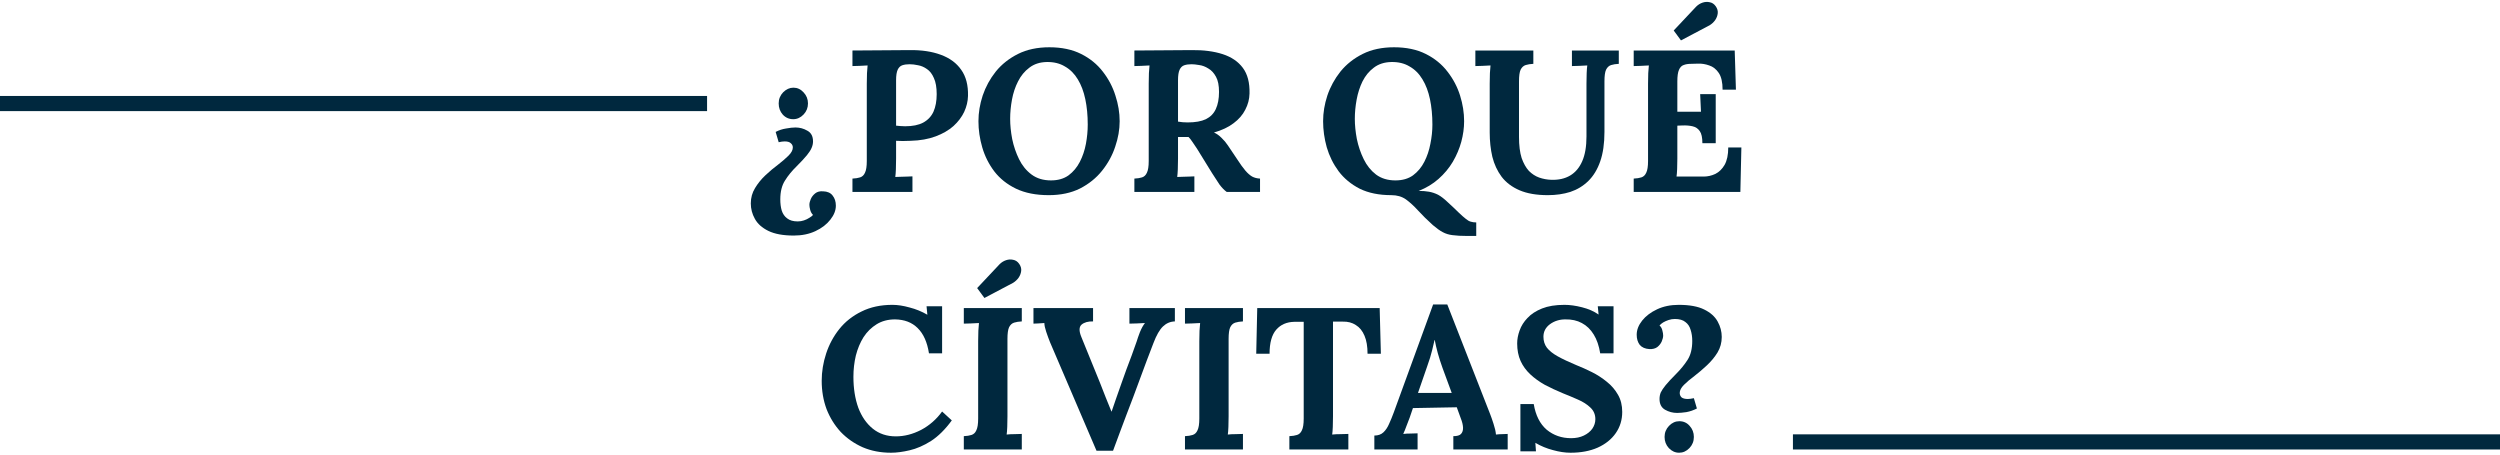 <?xml version="1.0" encoding="UTF-8"?> <svg xmlns="http://www.w3.org/2000/svg" width="495" height="90" viewBox="0 0 495 90" fill="none"><path d="M157.499 25.24C158.352 25.24 159.139 25.453 159.859 25.88C160.605 26.28 160.979 26.987 160.979 28C160.979 28.427 160.885 28.853 160.699 29.28C160.539 29.68 160.232 30.16 159.779 30.72C159.325 31.28 158.645 32.013 157.739 32.92C156.805 33.827 156.032 34.773 155.419 35.76C154.805 36.72 154.499 37.96 154.499 39.48C154.499 40.307 154.592 41.04 154.779 41.68C154.992 42.347 155.352 42.867 155.859 43.24C156.365 43.64 157.059 43.84 157.939 43.84C158.392 43.84 158.805 43.773 159.179 43.64C159.579 43.507 159.939 43.333 160.259 43.12C160.579 42.933 160.819 42.747 160.979 42.56C160.712 42.293 160.525 41.96 160.419 41.56C160.312 41.16 160.259 40.827 160.259 40.56C160.259 40.213 160.352 39.827 160.539 39.4C160.725 38.973 161.019 38.6 161.419 38.28C161.819 37.96 162.339 37.827 162.979 37.88C163.832 37.907 164.459 38.187 164.859 38.72C165.285 39.253 165.499 39.92 165.499 40.72C165.499 41.653 165.139 42.573 164.419 43.48C163.699 44.413 162.712 45.173 161.459 45.76C160.205 46.347 158.779 46.64 157.179 46.64C155.072 46.64 153.392 46.333 152.139 45.72C150.885 45.107 149.992 44.307 149.459 43.32C148.925 42.36 148.659 41.347 148.659 40.28C148.659 39.16 148.939 38.147 149.499 37.24C150.059 36.307 150.752 35.453 151.579 34.68C152.405 33.907 153.232 33.213 154.059 32.6C154.885 31.96 155.579 31.36 156.139 30.8C156.699 30.24 156.979 29.707 156.979 29.2C156.979 28.853 156.845 28.573 156.579 28.36C156.339 28.12 155.939 28 155.379 28C155.219 28 155.032 28.013 154.819 28.04C154.632 28.067 154.419 28.107 154.179 28.16L153.579 26.12C154.245 25.773 154.939 25.547 155.659 25.44C156.379 25.307 156.992 25.24 157.499 25.24ZM157.099 17.36C157.872 17.36 158.539 17.667 159.099 18.28C159.685 18.893 159.979 19.627 159.979 20.48C159.979 21.333 159.685 22.067 159.099 22.68C158.512 23.293 157.832 23.6 157.059 23.6C156.232 23.6 155.539 23.293 154.979 22.68C154.445 22.067 154.179 21.333 154.179 20.48C154.179 19.627 154.472 18.893 155.059 18.28C155.672 17.667 156.352 17.36 157.099 17.36Z" fill="#00283E"></path><path d="M168.785 35.36C169.399 35.333 169.905 35.253 170.305 35.12C170.732 34.987 171.052 34.68 171.265 34.2C171.505 33.72 171.625 32.947 171.625 31.88V16.56C171.625 15.84 171.639 15.147 171.665 14.48C171.719 13.813 171.759 13.307 171.785 12.96C171.359 12.987 170.825 13.013 170.185 13.04C169.545 13.04 169.079 13.053 168.785 13.08V10C170.679 9.973 172.572 9.96 174.465 9.96C176.359 9.96 178.252 9.947 180.145 9.92C182.492 9.893 184.532 10.2 186.265 10.84C188.025 11.48 189.372 12.467 190.305 13.8C191.265 15.133 191.719 16.867 191.665 19C191.639 20.067 191.385 21.12 190.905 22.16C190.425 23.173 189.719 24.107 188.785 24.96C187.852 25.787 186.679 26.467 185.265 27C183.852 27.533 182.199 27.827 180.305 27.88C179.719 27.907 179.199 27.92 178.745 27.92C178.319 27.92 177.879 27.907 177.425 27.88V31.4C177.425 32.147 177.412 32.853 177.385 33.52C177.359 34.187 177.319 34.693 177.265 35.04C177.559 35.013 177.932 35 178.385 35C178.839 34.973 179.279 34.96 179.705 34.96C180.159 34.933 180.479 34.92 180.665 34.92V38H168.785V35.36ZM177.425 24.88C177.719 24.907 178.012 24.933 178.305 24.96C178.599 24.987 178.905 25 179.225 25C180.692 25 181.879 24.76 182.785 24.28C183.719 23.773 184.399 23.053 184.825 22.12C185.252 21.16 185.465 20 185.465 18.64C185.465 17.307 185.279 16.24 184.905 15.44C184.559 14.64 184.105 14.053 183.545 13.68C182.985 13.28 182.399 13.027 181.785 12.92C181.172 12.787 180.612 12.72 180.105 12.72C179.545 12.72 179.065 12.787 178.665 12.92C178.265 13.053 177.959 13.347 177.745 13.8C177.532 14.253 177.425 14.947 177.425 15.88V24.88Z" fill="#00283E"></path><path d="M207.652 38.64C205.119 38.64 202.959 38.213 201.172 37.36C199.412 36.507 197.985 35.373 196.892 33.96C195.799 32.52 194.999 30.933 194.492 29.2C193.985 27.467 193.732 25.733 193.732 24C193.732 22.32 194.012 20.627 194.572 18.92C195.159 17.187 196.025 15.6 197.172 14.16C198.345 12.72 199.812 11.56 201.572 10.68C203.332 9.8 205.399 9.36 207.772 9.36C210.199 9.36 212.292 9.8 214.052 10.68C215.812 11.56 217.252 12.733 218.372 14.2C219.492 15.64 220.319 17.213 220.852 18.92C221.412 20.627 221.692 22.32 221.692 24C221.692 25.653 221.399 27.333 220.812 29.04C220.252 30.747 219.385 32.333 218.212 33.8C217.065 35.24 215.612 36.413 213.852 37.32C212.092 38.2 210.025 38.64 207.652 38.64ZM208.092 35.72C209.479 35.72 210.639 35.387 211.572 34.72C212.505 34.027 213.252 33.133 213.812 32.04C214.372 30.947 214.772 29.76 215.012 28.48C215.252 27.173 215.372 25.907 215.372 24.68C215.372 22.84 215.212 21.16 214.892 19.64C214.572 18.12 214.079 16.813 213.412 15.72C212.745 14.6 211.892 13.747 210.852 13.16C209.839 12.547 208.639 12.253 207.252 12.28C205.892 12.307 204.745 12.68 203.812 13.4C202.879 14.093 202.132 15 201.572 16.12C201.012 17.213 200.612 18.413 200.372 19.72C200.132 21.027 200.012 22.293 200.012 23.52C200.012 24.773 200.145 26.107 200.412 27.52C200.705 28.933 201.159 30.267 201.772 31.52C202.385 32.773 203.212 33.787 204.252 34.56C205.292 35.333 206.572 35.72 208.092 35.72Z" fill="#00283E"></path><path d="M224.606 38V35.36C225.219 35.333 225.726 35.253 226.126 35.12C226.552 34.987 226.872 34.68 227.086 34.2C227.326 33.72 227.446 32.947 227.446 31.88V16.56C227.446 15.84 227.459 15.147 227.486 14.48C227.539 13.813 227.579 13.307 227.606 12.96C227.179 12.987 226.646 13.013 226.006 13.04C225.366 13.04 224.899 13.053 224.606 13.08V10C226.499 9.973 228.392 9.96 230.286 9.96C232.179 9.96 234.072 9.947 235.966 9.92C238.312 9.893 240.352 10.16 242.086 10.72C243.819 11.28 245.152 12.187 246.086 13.44C247.019 14.693 247.459 16.387 247.406 18.52C247.379 19.64 247.099 20.707 246.566 21.72C246.059 22.733 245.286 23.627 244.246 24.4C243.232 25.173 241.939 25.787 240.366 26.24C240.872 26.453 241.366 26.8 241.846 27.28C242.352 27.76 242.779 28.267 243.126 28.8L245.006 31.6C245.592 32.507 246.112 33.227 246.566 33.76C247.019 34.293 247.472 34.693 247.926 34.96C248.379 35.2 248.899 35.333 249.486 35.36V38H242.886C242.406 37.653 241.926 37.16 241.446 36.52C240.992 35.853 240.499 35.093 239.966 34.24L237.006 29.44C236.659 28.907 236.352 28.453 236.086 28.08C235.846 27.707 235.592 27.387 235.326 27.12C234.899 27.12 234.539 27.12 234.246 27.12C233.952 27.12 233.619 27.12 233.246 27.12V31.4C233.246 32.147 233.232 32.853 233.206 33.52C233.179 34.187 233.139 34.693 233.086 35.04C233.379 35.013 233.752 35 234.206 35C234.659 34.973 235.099 34.96 235.526 34.96C235.979 34.933 236.299 34.92 236.486 34.92V38H224.606ZM235.166 24.24C236.659 24.24 237.859 24.027 238.766 23.6C239.672 23.147 240.326 22.48 240.726 21.6C241.152 20.693 241.366 19.56 241.366 18.2C241.366 16.92 241.166 15.92 240.766 15.2C240.366 14.453 239.859 13.907 239.246 13.56C238.659 13.187 238.059 12.96 237.446 12.88C236.832 12.773 236.326 12.72 235.926 12.72C235.366 12.72 234.886 12.787 234.486 12.92C234.086 13.053 233.779 13.347 233.566 13.8C233.352 14.253 233.246 14.947 233.246 15.88V24.08C233.539 24.107 233.846 24.147 234.166 24.2C234.486 24.227 234.819 24.24 235.166 24.24Z" fill="#00283E"></path><path d="M290.575 46.72C289.349 46.72 288.362 46.667 287.615 46.56C286.895 46.48 286.242 46.28 285.655 45.96C285.095 45.667 284.442 45.2 283.695 44.56C282.575 43.547 281.602 42.587 280.775 41.68C279.975 40.8 279.175 40.067 278.375 39.48C277.575 38.92 276.615 38.64 275.495 38.64C273.042 38.64 270.949 38.213 269.215 37.36C267.509 36.48 266.122 35.333 265.055 33.92C263.989 32.48 263.202 30.893 262.695 29.16C262.215 27.427 261.975 25.707 261.975 24C261.975 22.32 262.255 20.627 262.815 18.92C263.402 17.187 264.269 15.6 265.415 14.16C266.589 12.72 268.055 11.56 269.815 10.68C271.575 9.8 273.642 9.36 276.015 9.36C278.442 9.36 280.535 9.8 282.295 10.68C284.055 11.56 285.495 12.733 286.615 14.2C287.735 15.64 288.562 17.213 289.095 18.92C289.629 20.627 289.895 22.32 289.895 24C289.895 25.333 289.709 26.693 289.335 28.08C288.962 29.44 288.402 30.76 287.655 32.04C286.909 33.293 285.962 34.427 284.815 35.44C283.695 36.427 282.389 37.213 280.895 37.8C281.669 37.8 282.349 37.853 282.935 37.96C283.549 38.067 284.149 38.267 284.735 38.56C285.322 38.88 285.962 39.373 286.655 40.04C287.589 40.893 288.322 41.587 288.855 42.12C289.415 42.653 289.869 43.053 290.215 43.32C290.562 43.613 290.882 43.8 291.175 43.88C291.495 43.987 291.869 44.04 292.295 44.04V46.72H290.575ZM276.295 35.72C277.682 35.72 278.842 35.387 279.775 34.72C280.709 34.027 281.455 33.133 282.015 32.04C282.575 30.947 282.975 29.76 283.215 28.48C283.482 27.173 283.615 25.907 283.615 24.68C283.615 22.84 283.455 21.16 283.135 19.64C282.815 18.12 282.322 16.813 281.655 15.72C280.989 14.6 280.135 13.747 279.095 13.16C278.082 12.547 276.882 12.253 275.495 12.28C274.109 12.307 272.949 12.68 272.015 13.4C271.082 14.093 270.335 15 269.775 16.12C269.242 17.213 268.855 18.413 268.615 19.72C268.375 21.027 268.255 22.293 268.255 23.52C268.255 24.773 268.389 26.107 268.655 27.52C268.949 28.933 269.402 30.267 270.015 31.52C270.629 32.773 271.442 33.787 272.455 34.56C273.495 35.333 274.775 35.72 276.295 35.72Z" fill="#00283E"></path><path d="M303.602 12.64C303.015 12.667 302.509 12.747 302.082 12.88C301.655 13.013 301.322 13.32 301.082 13.8C300.869 14.253 300.762 15.027 300.762 16.12V27.12C300.762 28.8 300.935 30.187 301.282 31.28C301.655 32.347 302.135 33.2 302.722 33.84C303.335 34.453 304.015 34.893 304.762 35.16C305.535 35.427 306.322 35.573 307.122 35.6C308.589 35.653 309.842 35.373 310.882 34.76C311.922 34.147 312.722 33.2 313.282 31.92C313.842 30.64 314.122 29.013 314.122 27.04V16.56C314.122 15.84 314.135 15.147 314.162 14.48C314.189 13.813 314.229 13.307 314.282 12.96C313.855 12.987 313.309 13.013 312.642 13.04C312.002 13.04 311.535 13.053 311.242 13.08V10H320.522V12.64C319.935 12.667 319.429 12.747 319.002 12.88C318.575 13.013 318.242 13.32 318.002 13.8C317.789 14.253 317.682 15.027 317.682 16.12V26.12C317.682 28.413 317.402 30.36 316.842 31.96C316.282 33.56 315.495 34.853 314.482 35.84C313.469 36.827 312.282 37.547 310.922 38C309.562 38.427 308.082 38.64 306.482 38.64C304.242 38.64 302.375 38.32 300.882 37.68C299.389 37.04 298.202 36.147 297.322 35C296.469 33.853 295.855 32.533 295.482 31.04C295.135 29.547 294.962 27.947 294.962 26.24V16.56C294.962 15.84 294.975 15.147 295.002 14.48C295.055 13.813 295.095 13.307 295.122 12.96C294.695 12.987 294.162 13.013 293.522 13.04C292.882 13.04 292.415 13.053 292.122 13.08V10H303.602V12.64Z" fill="#00283E"></path><path d="M332.833 8L331.393 6.04L335.833 1.32C336.206 0.947 336.633 0.68 337.113 0.52C337.593 0.36 338.059 0.333 338.513 0.44C338.993 0.52 339.393 0.787 339.713 1.24C340.033 1.693 340.166 2.16 340.113 2.64C340.059 3.12 339.886 3.573 339.593 4C339.299 4.4 338.939 4.733 338.513 5L332.833 8ZM337.073 28.36C337.073 27.24 336.899 26.44 336.553 25.96C336.206 25.453 335.726 25.133 335.113 25C334.526 24.867 333.873 24.813 333.153 24.84L332.113 24.88V31.44C332.113 32.16 332.099 32.84 332.073 33.48C332.046 34.12 332.006 34.613 331.953 34.96H337.313C338.113 34.96 338.886 34.787 339.633 34.44C340.379 34.067 340.993 33.467 341.473 32.64C341.953 31.787 342.193 30.64 342.193 29.2H344.793L344.593 38H323.473V35.36C324.086 35.333 324.593 35.253 324.993 35.12C325.419 34.987 325.739 34.68 325.953 34.2C326.193 33.72 326.313 32.947 326.313 31.88V16.56C326.313 15.84 326.326 15.147 326.353 14.48C326.406 13.813 326.446 13.307 326.473 12.96C326.046 12.987 325.513 13.013 324.873 13.04C324.233 13.04 323.766 13.053 323.473 13.08V10H343.473L343.713 17.76H341.073C341.073 16.293 340.819 15.187 340.313 14.44C339.806 13.693 339.179 13.2 338.433 12.96C337.686 12.693 336.953 12.573 336.233 12.6L334.793 12.64C334.233 12.64 333.753 12.72 333.353 12.88C332.953 13.013 332.646 13.333 332.433 13.84C332.219 14.32 332.113 15.08 332.113 16.12V22.12H336.793L336.633 18.64H339.713V28.36H337.073Z" fill="#00283E"></path><path d="M183.937 69.96C183.59 67.747 182.844 66.08 181.697 64.96C180.577 63.84 179.084 63.267 177.217 63.24C175.83 63.24 174.617 63.56 173.577 64.2C172.537 64.84 171.67 65.693 170.977 66.76C170.31 67.827 169.804 69.04 169.457 70.4C169.137 71.76 168.977 73.16 168.977 74.6C168.977 76.893 169.297 78.933 169.937 80.72C170.604 82.48 171.564 83.867 172.817 84.88C174.07 85.893 175.59 86.4 177.377 86.4C179.057 86.4 180.724 85.973 182.377 85.12C184.03 84.24 185.417 83.027 186.537 81.48L188.457 83.24C187.15 85.027 185.777 86.387 184.337 87.32C182.897 88.227 181.484 88.84 180.097 89.16C178.737 89.48 177.51 89.64 176.417 89.64C174.364 89.64 172.497 89.28 170.817 88.56C169.137 87.813 167.684 86.8 166.457 85.52C165.257 84.213 164.324 82.707 163.657 81C163.017 79.267 162.697 77.4 162.697 75.4C162.697 73.587 162.99 71.787 163.577 70C164.164 68.213 165.03 66.6 166.177 65.16C167.35 63.693 168.817 62.533 170.577 61.68C172.337 60.8 174.377 60.36 176.697 60.36C177.737 60.36 178.87 60.533 180.097 60.88C181.35 61.2 182.524 61.68 183.617 62.32L183.457 60.64H186.537V69.96H183.937Z" fill="#00283E"></path><path d="M194.916 59L193.476 57.04L197.916 52.32C198.289 51.947 198.716 51.68 199.196 51.52C199.676 51.36 200.143 51.333 200.596 51.44C201.076 51.52 201.476 51.787 201.796 52.24C202.116 52.693 202.249 53.16 202.196 53.64C202.143 54.12 201.969 54.573 201.676 55C201.383 55.4 201.023 55.733 200.596 56L194.916 59ZM202.316 63.64C201.729 63.667 201.223 63.747 200.796 63.88C200.369 64.013 200.036 64.32 199.796 64.8C199.583 65.253 199.476 66.027 199.476 67.12V82.44C199.476 83.16 199.463 83.853 199.436 84.52C199.409 85.187 199.369 85.693 199.316 86.04C199.743 85.987 200.276 85.96 200.916 85.96C201.583 85.933 202.049 85.92 202.316 85.92V89H190.836V86.36C191.449 86.333 191.956 86.253 192.356 86.12C192.783 85.987 193.103 85.68 193.316 85.2C193.556 84.72 193.676 83.947 193.676 82.88V67.56C193.676 66.84 193.689 66.147 193.716 65.48C193.769 64.813 193.809 64.307 193.836 63.96C193.409 63.987 192.876 64.013 192.236 64.04C191.596 64.04 191.129 64.053 190.836 64.08V61H202.316V63.64Z" fill="#00283E"></path><path d="M217.105 89.24L207.905 67.76C207.638 67.093 207.385 66.4 207.145 65.68C206.905 64.96 206.785 64.387 206.785 63.96C206.358 63.987 205.958 64.013 205.585 64.04C205.238 64.04 204.918 64.053 204.625 64.08V61H216.425V63.64C215.438 63.613 214.678 63.827 214.145 64.28C213.638 64.733 213.625 65.547 214.105 66.72C214.718 68.213 215.331 69.72 215.945 71.24C216.558 72.76 217.171 74.267 217.785 75.76C218.238 76.88 218.625 77.867 218.945 78.72C219.265 79.547 219.638 80.467 220.065 81.48H220.105C220.398 80.68 220.705 79.787 221.025 78.8C221.371 77.813 221.705 76.867 222.025 75.96C222.371 75.027 222.705 74.093 223.025 73.16C223.371 72.227 223.718 71.307 224.065 70.4C224.411 69.467 224.745 68.533 225.065 67.6C225.198 67.147 225.411 66.533 225.705 65.76C226.025 64.987 226.358 64.387 226.705 63.96C226.278 63.987 225.731 64.013 225.065 64.04C224.398 64.04 223.918 64.053 223.625 64.08V61H232.625V63.64C231.718 63.667 230.931 64 230.265 64.64C229.598 65.28 228.971 66.373 228.385 67.92C227.931 69.093 227.478 70.28 227.025 71.48C226.598 72.653 226.158 73.84 225.705 75.04C225.278 76.213 224.838 77.4 224.385 78.6C223.931 79.773 223.478 80.96 223.025 82.16C222.598 83.333 222.158 84.507 221.705 85.68C221.278 86.853 220.838 88.04 220.385 89.24H217.105Z" fill="#00283E"></path><path d="M246.105 63.64C245.518 63.667 245.012 63.747 244.585 63.88C244.158 64.013 243.825 64.32 243.585 64.8C243.372 65.253 243.265 66.027 243.265 67.12V82.44C243.265 83.16 243.252 83.853 243.225 84.52C243.198 85.187 243.158 85.693 243.105 86.04C243.532 85.987 244.065 85.96 244.705 85.96C245.372 85.933 245.838 85.92 246.105 85.92V89H234.625V86.36C235.238 86.333 235.745 86.253 236.145 86.12C236.572 85.987 236.892 85.68 237.105 85.2C237.345 84.72 237.465 83.947 237.465 82.88V67.56C237.465 66.84 237.478 66.147 237.505 65.48C237.558 64.813 237.598 64.307 237.625 63.96C237.198 63.987 236.665 64.013 236.025 64.04C235.385 64.04 234.918 64.053 234.625 64.08V61H246.105V63.64Z" fill="#00283E"></path><path d="M270.774 70.04C270.774 68.6 270.574 67.413 270.174 66.48C269.774 65.52 269.201 64.813 268.454 64.36C267.734 63.88 266.867 63.653 265.854 63.68H263.934V82.44C263.934 83.16 263.921 83.853 263.894 84.52C263.867 85.187 263.827 85.693 263.774 86.04C264.227 85.987 264.801 85.96 265.494 85.96C266.214 85.933 266.707 85.92 266.974 85.92V89H255.294V86.36C255.907 86.333 256.414 86.253 256.814 86.12C257.241 85.987 257.561 85.68 257.774 85.2C258.014 84.72 258.134 83.947 258.134 82.88V63.72H256.294C254.774 63.747 253.574 64.267 252.694 65.28C251.814 66.293 251.374 67.88 251.374 70.04H248.734L248.934 61H273.174L273.414 70.04H270.774Z" fill="#00283E"></path><path d="M272.121 89V86.24C272.868 86.24 273.468 86.027 273.921 85.6C274.374 85.173 274.748 84.613 275.041 83.92C275.361 83.227 275.668 82.48 275.961 81.68L283.761 60.28H286.561L295.081 82.08C295.241 82.48 295.454 83.093 295.721 83.92C295.988 84.72 296.148 85.427 296.201 86.04C296.654 85.987 297.081 85.96 297.481 85.96C297.908 85.933 298.254 85.92 298.521 85.92V89H287.761V86.36C288.508 86.36 289.014 86.213 289.281 85.92C289.574 85.6 289.708 85.173 289.681 84.64C289.654 84.107 289.508 83.507 289.241 82.84L288.441 80.64L279.761 80.8L279.121 82.68C278.988 83.027 278.788 83.547 278.521 84.24C278.281 84.907 278.054 85.467 277.841 85.92C278.268 85.867 278.774 85.84 279.361 85.84C279.974 85.813 280.414 85.8 280.681 85.8V89H272.121ZM280.761 77.8H287.441L285.601 72.8C285.254 71.84 284.948 70.88 284.681 69.92C284.414 68.933 284.214 68.067 284.081 67.32H284.041C283.934 67.773 283.774 68.453 283.561 69.36C283.348 70.267 283.014 71.347 282.561 72.6L280.761 77.8Z" fill="#00283E"></path><path d="M316.84 69.96C316.6 68.467 316.173 67.227 315.56 66.24C314.946 65.227 314.16 64.467 313.2 63.96C312.266 63.453 311.173 63.213 309.92 63.24C308.773 63.24 307.76 63.56 306.88 64.2C306.026 64.84 305.6 65.667 305.6 66.68C305.6 67.507 305.826 68.227 306.28 68.84C306.76 69.453 307.48 70.027 308.44 70.56C309.4 71.093 310.613 71.667 312.08 72.28C313.093 72.68 314.133 73.147 315.2 73.68C316.266 74.213 317.253 74.853 318.16 75.6C319.066 76.32 319.8 77.173 320.36 78.16C320.92 79.12 321.2 80.253 321.2 81.56C321.2 83.133 320.773 84.533 319.92 85.76C319.066 86.987 317.866 87.947 316.32 88.64C314.8 89.307 313.013 89.64 310.96 89.64C309.893 89.64 308.733 89.467 307.48 89.12C306.253 88.8 305.093 88.32 304 87.68L304.12 89.36H301.04V80H303.68C304.053 82.24 304.906 83.933 306.24 85.08C307.6 86.2 309.213 86.76 311.08 86.76C312.04 86.76 312.88 86.587 313.6 86.24C314.32 85.893 314.88 85.44 315.28 84.88C315.68 84.293 315.88 83.667 315.88 83C315.88 82.067 315.546 81.293 314.88 80.68C314.24 80.067 313.426 79.547 312.44 79.12C311.48 78.693 310.493 78.28 309.48 77.88C308.2 77.347 307 76.787 305.88 76.2C304.786 75.587 303.826 74.893 303 74.12C302.173 73.347 301.533 72.467 301.08 71.48C300.626 70.467 300.4 69.307 300.4 68C300.4 67.173 300.56 66.32 300.88 65.44C301.2 64.533 301.72 63.707 302.44 62.96C303.16 62.187 304.12 61.56 305.32 61.08C306.52 60.6 308 60.36 309.76 60.36C310.826 60.36 311.986 60.52 313.24 60.84C314.52 61.16 315.613 61.64 316.52 62.28L316.36 60.64H319.48V69.96H316.84Z" fill="#00283E"></path><path d="M332.066 81.76C331.213 81.76 330.413 81.547 329.666 81.12C328.946 80.693 328.586 79.987 328.586 79C328.586 78.547 328.666 78.12 328.826 77.72C329.013 77.32 329.333 76.84 329.786 76.28C330.266 75.693 330.946 74.96 331.826 74.08C332.759 73.147 333.533 72.2 334.146 71.24C334.759 70.28 335.066 69.04 335.066 67.52C335.066 66.693 334.959 65.96 334.746 65.32C334.559 64.653 334.213 64.133 333.706 63.76C333.226 63.36 332.533 63.16 331.626 63.16C331.199 63.16 330.786 63.227 330.386 63.36C329.986 63.493 329.626 63.653 329.306 63.84C329.013 64.027 328.773 64.227 328.586 64.44C328.879 64.707 329.066 65.04 329.146 65.44C329.253 65.813 329.306 66.147 329.306 66.44C329.306 66.76 329.213 67.147 329.026 67.6C328.839 68.027 328.546 68.4 328.146 68.72C327.746 69.013 327.226 69.147 326.586 69.12C325.733 69.067 325.093 68.787 324.666 68.28C324.266 67.747 324.066 67.08 324.066 66.28C324.066 65.32 324.426 64.387 325.146 63.48C325.866 62.573 326.853 61.827 328.106 61.24C329.359 60.653 330.786 60.36 332.386 60.36C334.519 60.36 336.199 60.667 337.426 61.28C338.679 61.893 339.573 62.693 340.106 63.68C340.639 64.64 340.906 65.653 340.906 66.72C340.906 67.84 340.626 68.867 340.066 69.8C339.506 70.707 338.813 71.547 337.986 72.32C337.159 73.093 336.333 73.8 335.506 74.44C334.679 75.053 333.986 75.64 333.426 76.2C332.866 76.76 332.586 77.293 332.586 77.8C332.586 78.147 332.706 78.44 332.946 78.68C333.213 78.893 333.626 79 334.186 79C334.346 79 334.519 78.987 334.706 78.96C334.919 78.933 335.146 78.893 335.386 78.84L335.986 80.88C335.319 81.227 334.626 81.467 333.906 81.6C333.186 81.707 332.573 81.76 332.066 81.76ZM332.466 89.64C331.693 89.64 331.013 89.333 330.426 88.72C329.866 88.107 329.586 87.373 329.586 86.52C329.586 85.667 329.879 84.933 330.466 84.32C331.053 83.707 331.733 83.4 332.506 83.4C333.333 83.4 334.013 83.707 334.546 84.32C335.106 84.933 335.386 85.667 335.386 86.52C335.386 87.373 335.093 88.107 334.506 88.72C333.919 89.333 333.239 89.64 332.466 89.64Z" fill="#00283E"></path><line x1="140" y1="20.5" y2="20.5" stroke="#00283E" stroke-width="3"></line><line x1="355" y1="87.5" x2="495" y2="87.5" stroke="#00283E" stroke-width="3"></line></svg> 